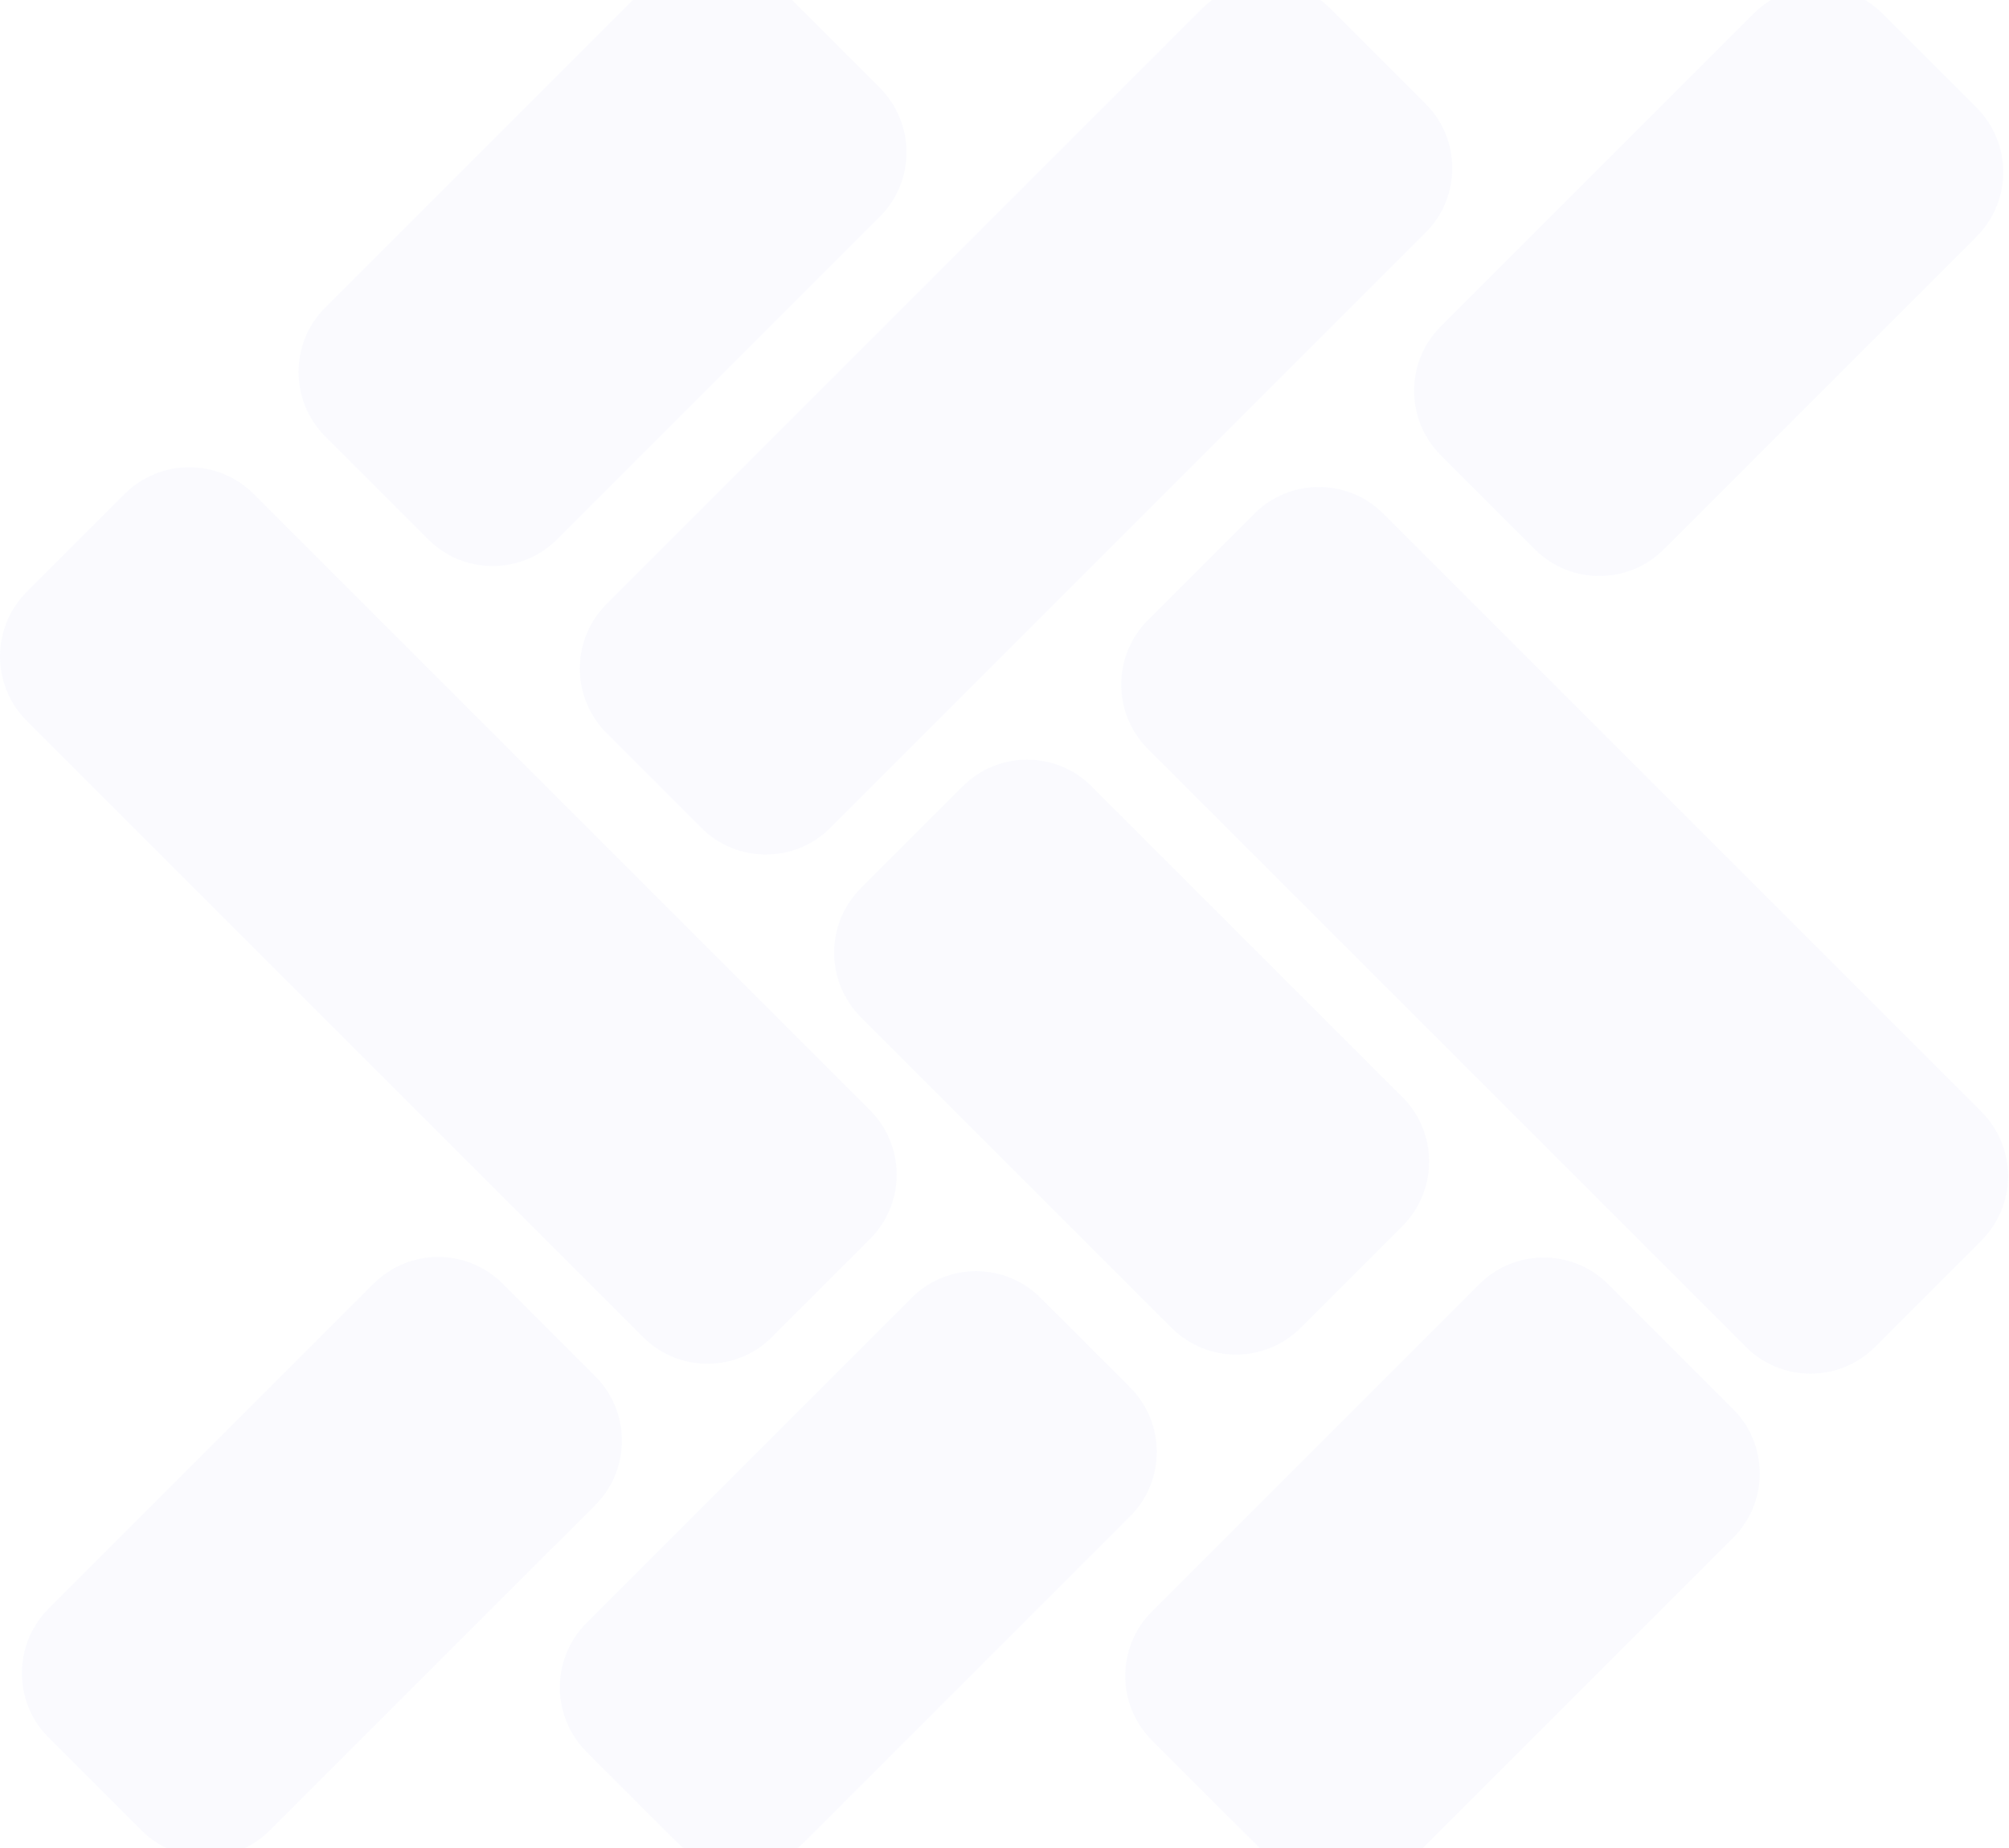 <svg width="864" height="795" viewBox="0 0 864 795" fill="none" xmlns="http://www.w3.org/2000/svg">
<g opacity="0.03">
<path d="M378.36 37.727L334.127 -6.506C318.801 -21.831 293.953 -21.831 278.628 -6.506L139.88 132.242C124.554 147.568 124.554 172.416 139.88 187.741L184.113 231.974C199.439 247.3 224.286 247.3 239.612 231.974L378.36 93.227C393.688 77.901 393.688 53.053 378.36 37.727Z" fill="#4359EC"/>
<path d="M255.97 591.929L216.187 552.145C200.862 536.82 176.014 536.82 160.688 552.145L20.915 691.919C5.589 707.244 5.59 732.094 20.915 747.42L60.697 787.199C76.023 802.525 100.871 802.529 116.196 787.199L255.97 647.43C271.295 632.1 271.295 607.254 255.97 591.929Z" fill="#4359EC"/>
<path d="M486.011 596.736L447.527 558.257C432.202 542.927 407.356 542.927 392.03 558.257L252.257 698.026C236.931 713.351 236.931 738.202 252.257 753.527L290.739 792.007C306.064 807.336 330.912 807.336 346.238 792.007L486.011 652.237C501.336 636.912 501.336 612.062 486.011 596.736Z" fill="#4359EC"/>
<path d="M745.308 606.048L691.646 552.386C676.321 537.061 651.475 537.061 636.149 552.386L495.415 693.116C480.09 708.442 480.09 733.292 495.415 748.618L549.081 802.279C564.406 817.605 589.253 817.605 604.578 802.279L745.308 661.55C760.634 646.224 760.634 621.374 745.308 606.048Z" fill="#4359EC"/>
<path d="M850.046 46.287L809.629 5.87C794.304 -9.456 769.458 -9.456 754.132 5.87L619.648 140.353C604.323 155.678 604.323 180.526 619.648 195.852L660.065 236.269C675.391 251.595 700.241 251.595 715.567 236.269L850.046 101.786C865.372 86.46 865.372 61.613 850.046 46.287Z" fill="#4359EC"/>
<path d="M370.223 382.023L413.998 338.251C429.323 322.925 454.17 322.925 469.495 338.251L603.128 471.879C618.454 487.205 618.454 512.055 603.128 527.381L559.351 571.154C544.026 586.479 519.179 586.479 503.854 571.154L370.223 437.525C354.897 422.199 354.897 397.349 370.223 382.023Z" fill="#4359EC"/>
<path d="M613.08 44.598L572.315 3.834C556.99 -11.492 532.139 -11.492 516.814 3.834L260.84 259.809C245.514 275.135 245.514 299.983 260.84 315.308L301.604 356.073C316.93 371.399 341.778 371.399 357.104 356.073L613.08 100.097C628.405 84.772 628.405 59.924 613.08 44.598Z" fill="#4359EC"/>
<path d="M11.494 254.578L53.612 212.46C68.938 197.134 93.785 197.134 109.111 212.46L374.131 477.48C389.457 492.805 389.457 517.651 374.131 532.981L332.013 575.099C316.688 590.424 291.84 590.424 276.514 575.099L11.494 310.077C-3.831 294.751 -3.831 269.904 11.494 254.578Z" fill="#4359EC"/>
<path d="M493.698 266.7L539.434 220.963C554.759 205.638 579.609 205.638 594.935 220.963L852.108 478.138C867.434 493.463 867.434 518.31 852.108 533.639L806.373 579.375C791.048 594.7 766.197 594.7 750.872 579.375L493.698 322.199C478.373 306.873 478.373 282.026 493.698 266.7Z" fill="#4359EC"/>
</g>
</svg>
